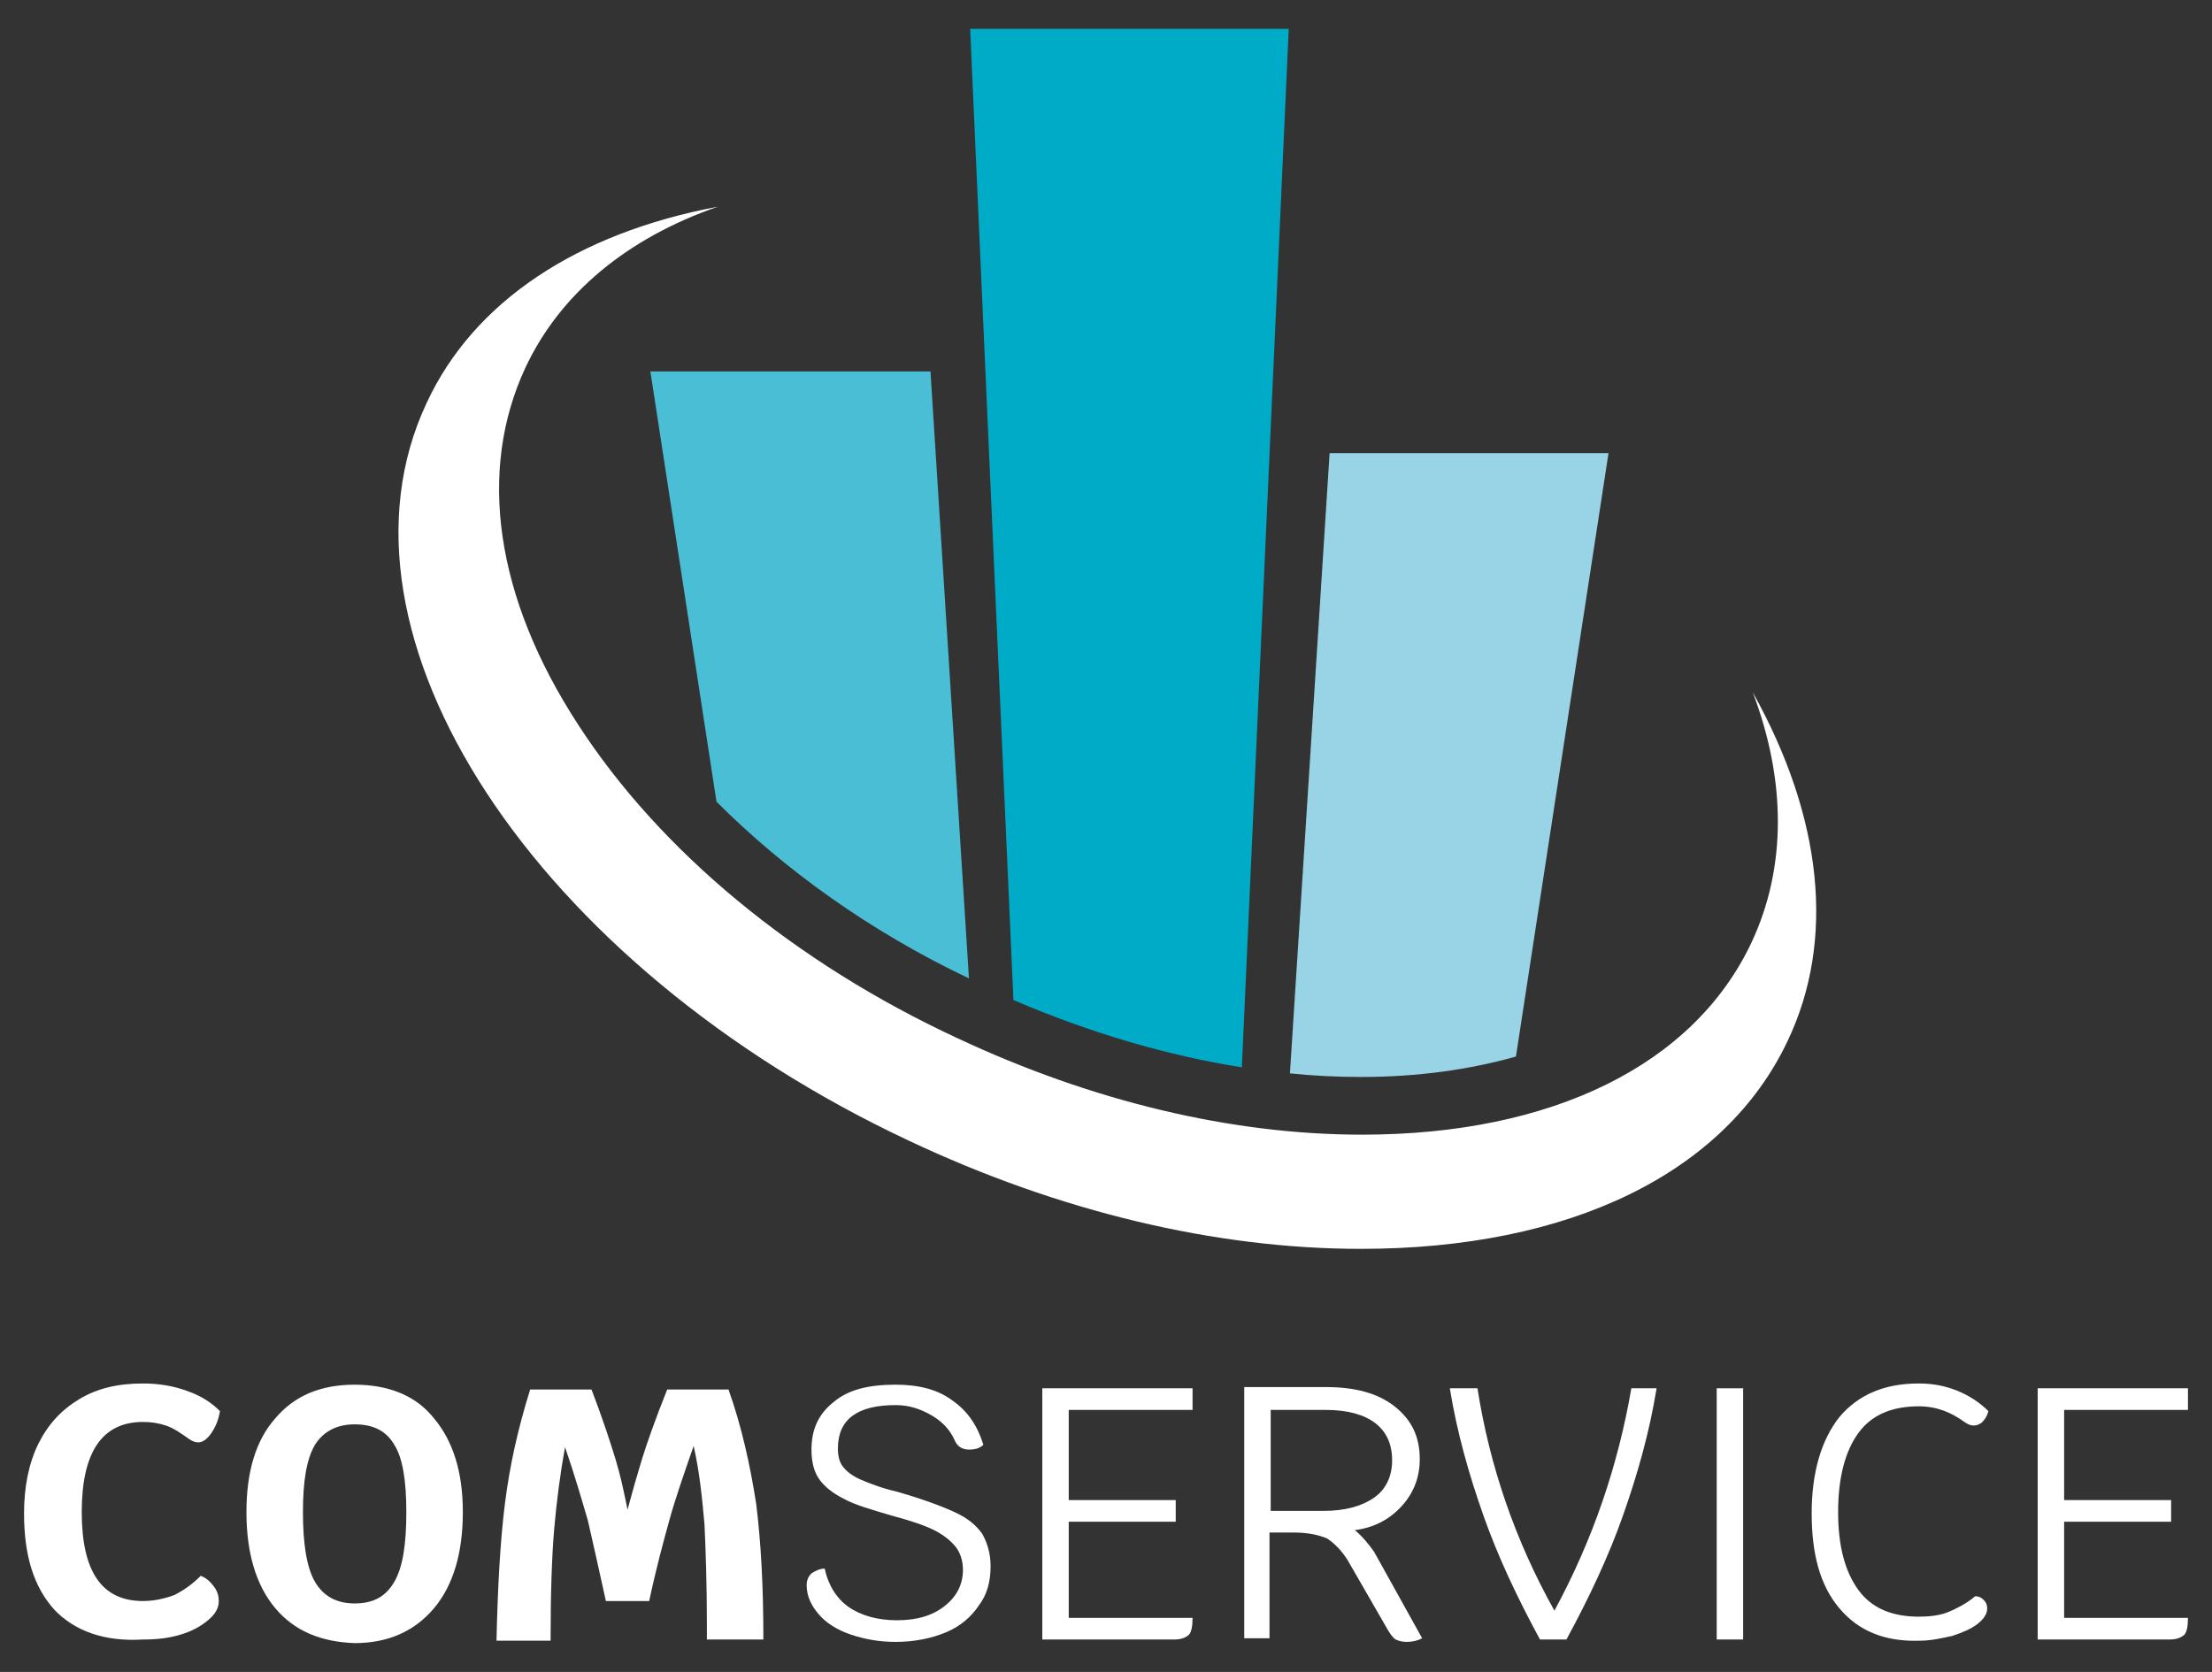 <?xml version="1.0" encoding="utf-8"?>
<!-- Generator: Adobe Illustrator 23.0.2, SVG Export Plug-In . SVG Version: 6.00 Build 0)  -->
<svg version="1.1" id="Livello_1" xmlns="http://www.w3.org/2000/svg" xmlns:xlink="http://www.w3.org/1999/xlink" x="0px" y="0px"
	 viewBox="0 0 184 139.1" style="enable-background:new 0 0 184 139.1;" xml:space="preserve">
<rect x="0" y="0" width="184" height="139.1" fill="#333333" stroke="none"/>
<style type="text/css">
	.st0{fill:#FFFFFF;}
	.st1{fill:#00ABC8;}
	.st2{fill:#4ABED4;}
	.st3{fill:#98D4E6;}
</style>
<g>
	<path class="st0" d="M4.5,133.9C2.8,132,2,129.4,2,125.9c0-2.2,0.4-4.2,1.2-5.8c0.8-1.6,1.9-2.8,3.4-3.7c1.5-0.9,3.2-1.3,5.3-1.3
		c1.3,0,2.5,0.2,3.6,0.6c1.2,0.4,2.1,1,2.8,1.7c-0.1,0.6-0.3,1.2-0.7,1.8c-0.4,0.6-0.8,0.8-1.1,0.8c-0.3,0-0.5-0.1-0.8-0.3
		c-0.7-0.5-1.3-0.9-1.9-1.1c-0.6-0.2-1.2-0.3-1.9-0.3c-3.4,0-5.1,2.5-5.1,7.5c0,5,1.7,7.4,5.1,7.4c0.9,0,1.8-0.2,2.6-0.5
		c0.8-0.4,1.5-0.9,2.2-1.6c0.5,0.2,0.8,0.5,1.1,0.9c0.3,0.4,0.4,0.8,0.4,1.2c0,0.6-0.3,1.1-0.9,1.6c-0.6,0.5-1.3,0.9-2.3,1.2
		c-1,0.3-2,0.4-3.1,0.4C8.7,136.6,6.2,135.7,4.5,133.9z"/>
	<path class="st0" d="M22.9,133.8c-1.6-1.9-2.4-4.6-2.4-8c0-3.4,0.8-6,2.4-7.8c1.6-1.9,3.8-2.8,6.6-2.8c2.8,0,5.1,0.9,6.6,2.8
		c1.6,1.9,2.4,4.5,2.4,7.8c0,3.4-0.8,6.1-2.4,8c-1.6,1.9-3.8,2.9-6.6,2.9C26.7,136.6,24.5,135.7,22.9,133.8z M32.8,131.6
		c0.7-1.2,1-3.1,1-5.8c0-2.6-0.3-4.5-1-5.6c-0.7-1.2-1.8-1.7-3.3-1.7c-1.5,0-2.6,0.6-3.3,1.7c-0.7,1.2-1,3-1,5.6
		c0,2.6,0.3,4.6,1,5.8c0.7,1.2,1.8,1.8,3.3,1.8C31.1,133.4,32.1,132.8,32.8,131.6z"/>
	<path class="st0" d="M62.9,125.1c0.4,3.2,0.6,6.9,0.6,11.3h-4.7v-1.2c0-3.5-0.1-6.3-0.2-8.4c-0.2-2.2-0.4-4.3-0.9-6.5
		c-0.8,2.3-1.5,4.3-2,6.1s-1.1,4-1.7,6.8h-3.6c-0.6-2.7-1.1-5-1.5-6.7c-0.5-1.7-1.1-3.8-1.9-6.1c-0.4,2.2-0.7,4.5-0.9,6.8
		c-0.2,2.3-0.3,5.4-0.3,9.3h-4.5c0.1-4.4,0.3-8.2,0.7-11.4c0.4-3.2,1.1-6.3,2.1-9.5h5.1c1,2.6,1.6,4.5,2,5.8c0.4,1.3,0.7,2.7,1,4.2
		c0.4-1.5,0.8-2.9,1.2-4.2c0.4-1.3,1.1-3.3,2.1-5.8h5.1C61.7,118.7,62.4,121.9,62.9,125.1z"/>
	<path class="st0" d="M70.8,136c-1.2-0.4-2.1-1-2.7-1.7s-1-1.5-1-2.4c0-0.4,0.1-0.7,0.4-1c0.3-0.2,0.7-0.4,1.1-0.4
		c0.3,1.4,1,2.5,2,3.2c1,0.7,2.4,1.1,4,1.1c1.7,0,3-0.4,4-1.2c1-0.8,1.5-1.8,1.5-3c0-0.7-0.2-1.4-0.6-1.9c-0.4-0.5-1-1-1.8-1.4
		c-0.8-0.4-2-0.8-3.5-1.2c-1.7-0.5-3.1-0.9-4-1.4c-1-0.5-1.7-1.1-2.1-1.7c-0.4-0.6-0.6-1.4-0.6-2.4c0-1.7,0.6-3,1.9-4
		c1.2-1,2.9-1.4,5.1-1.4c1.9,0,3.5,0.4,4.7,1.3c1.3,0.9,2.1,2.1,2.6,3.7c-0.3,0.3-0.7,0.4-1.2,0.4c-0.6,0-1-0.3-1.2-0.8
		c-0.4-0.9-1.1-1.6-2-2.1c-0.9-0.5-1.8-0.8-2.9-0.8c-1.6,0-2.8,0.3-3.6,0.9c-0.8,0.6-1.2,1.5-1.2,2.7c0,0.6,0.1,1.1,0.4,1.5
		c0.3,0.4,0.8,0.8,1.5,1.1c0.7,0.3,1.7,0.7,3,1c2.1,0.6,3.7,1.2,4.8,1.7c1.1,0.5,1.8,1.1,2.3,1.8c0.4,0.7,0.7,1.6,0.7,2.7
		c0,1.3-0.3,2.4-1,3.3c-0.6,0.9-1.5,1.7-2.7,2.2c-1.2,0.5-2.6,0.8-4.2,0.8C73.2,136.6,72,136.4,70.8,136z"/>
	<path class="st0" d="M99.2,134.6c0,0.7-0.1,1.2-0.3,1.4c-0.2,0.2-0.6,0.4-1.2,0.4h-11v-20.9h12.5v1.8H88.9v7.5h8.9v1.8h-8.9v8H99.2
		z"/>
	<path class="st0" d="M118.3,136.3c-0.4,0.2-0.8,0.3-1.3,0.3c-0.4,0-0.7-0.1-0.9-0.2c-0.2-0.1-0.4-0.4-0.6-0.7l-3.4-5.9
		c-0.5-0.8-1.1-1.4-1.7-1.8c-0.7-0.3-1.6-0.5-2.8-0.5h-2v8.8h-2.1v-20.9h6.8c2.4,0,4.3,0.5,5.7,1.6c1.4,1.1,2.1,2.5,2.1,4.4
		c0,1.5-0.5,2.8-1.5,3.9c-1,1.1-2.3,1.8-3.9,2c0.6,0.5,1.1,1.1,1.6,1.8L118.3,136.3z M110.1,125.7c1.8,0,3.2-0.4,4.2-1.1
		c1-0.7,1.5-1.8,1.5-3.1c0-1.4-0.5-2.4-1.4-3.1c-0.9-0.7-2.3-1.1-4.1-1.1h-4.6v8.4H110.1z"/>
	<path class="st0" d="M137.8,115.5c-0.6,3.7-1.6,7.2-2.8,10.6c-1.2,3.4-2.8,6.8-4.7,10.3h-2.2c-1.9-3.5-3.5-6.9-4.7-10.3
		c-1.2-3.4-2.2-6.9-2.8-10.6h2.3c1,6.4,3.1,12.6,6.4,18.5c3.2-5.9,5.3-12.1,6.4-18.5H137.8z"/>
	<path class="st0" d="M142.8,115.5h2.2v20.9h-2.2V115.5z"/>
	<path class="st0" d="M153,133.8c-1.6-1.9-2.3-4.5-2.3-7.9c0-3.4,0.8-6.1,2.3-8c1.6-1.9,3.8-2.8,6.6-2.8c1.2,0,2.2,0.2,3.2,0.6
		c1,0.4,1.9,1,2.6,1.7c-0.1,0.4-0.3,0.7-0.5,0.9c-0.2,0.2-0.5,0.3-0.7,0.3c-0.3,0-0.5-0.1-0.8-0.3c-1.1-0.8-2.3-1.3-3.8-1.3
		c-2.2,0-3.9,0.7-5,2.2c-1.1,1.5-1.7,3.7-1.7,6.6c0,2.9,0.6,5,1.7,6.5s2.8,2.2,5,2.2c0.9,0,1.8-0.1,2.5-0.4c0.7-0.3,1.5-0.7,2.2-1.3
		c0.3,0,0.5,0.1,0.7,0.3c0.2,0.2,0.3,0.4,0.3,0.7c0,0.5-0.3,0.9-0.8,1.3c-0.5,0.4-1.2,0.7-2.1,1c-0.9,0.2-1.8,0.4-2.7,0.4
		C156.8,136.6,154.6,135.7,153,133.8z"/>
	<path class="st0" d="M182,134.6c0,0.7-0.1,1.2-0.3,1.4c-0.2,0.2-0.6,0.4-1.2,0.4h-11v-20.9H182v1.8h-10.3v7.5h8.9v1.8h-8.9v8H182z"
		/>
</g>
<g>
	<path class="st1" d="M103.3,88.8l3.9-86.4H80.7l3.6,80.8C90.6,85.9,97,87.8,103.3,88.8z"/>
	<path class="st2" d="M59.6,66.7c5.7,5.7,12.8,10.8,21,14.7l-3.2-50.5H54.1L59.6,66.7z"/>
	<path class="st3" d="M113.2,89.6C113.2,89.6,113.2,89.6,113.2,89.6c4.7,0,9-0.6,12.9-1.7l7.7-50.2h-23.2l-3.3,51.6
		C109.2,89.5,111.2,89.6,113.2,89.6z"/>
	<path class="st0" d="M113.2,103.9c-12.1,0-25.1-3.1-37.6-9C44.5,80.3,26.4,52.8,35.5,33.5c3.9-8.4,12.5-14.1,24.2-16.3
		c-7.5,2.6-13.1,7.2-16,13.4c-4,8.6-2.5,19.1,4.4,29.7c6.8,10.5,18,19.8,31.6,26.1c11.1,5.2,22.7,8,33.6,8c15.8,0,27.6-5.8,32.4-16
		c2.9-6.2,2.9-13.4,0.1-20.8c5.8,10.4,6.9,20.6,2.9,29C143.5,97.6,130.6,103.9,113.2,103.9C113.2,103.9,113.2,103.9,113.2,103.9z"/>
</g>
</svg>
